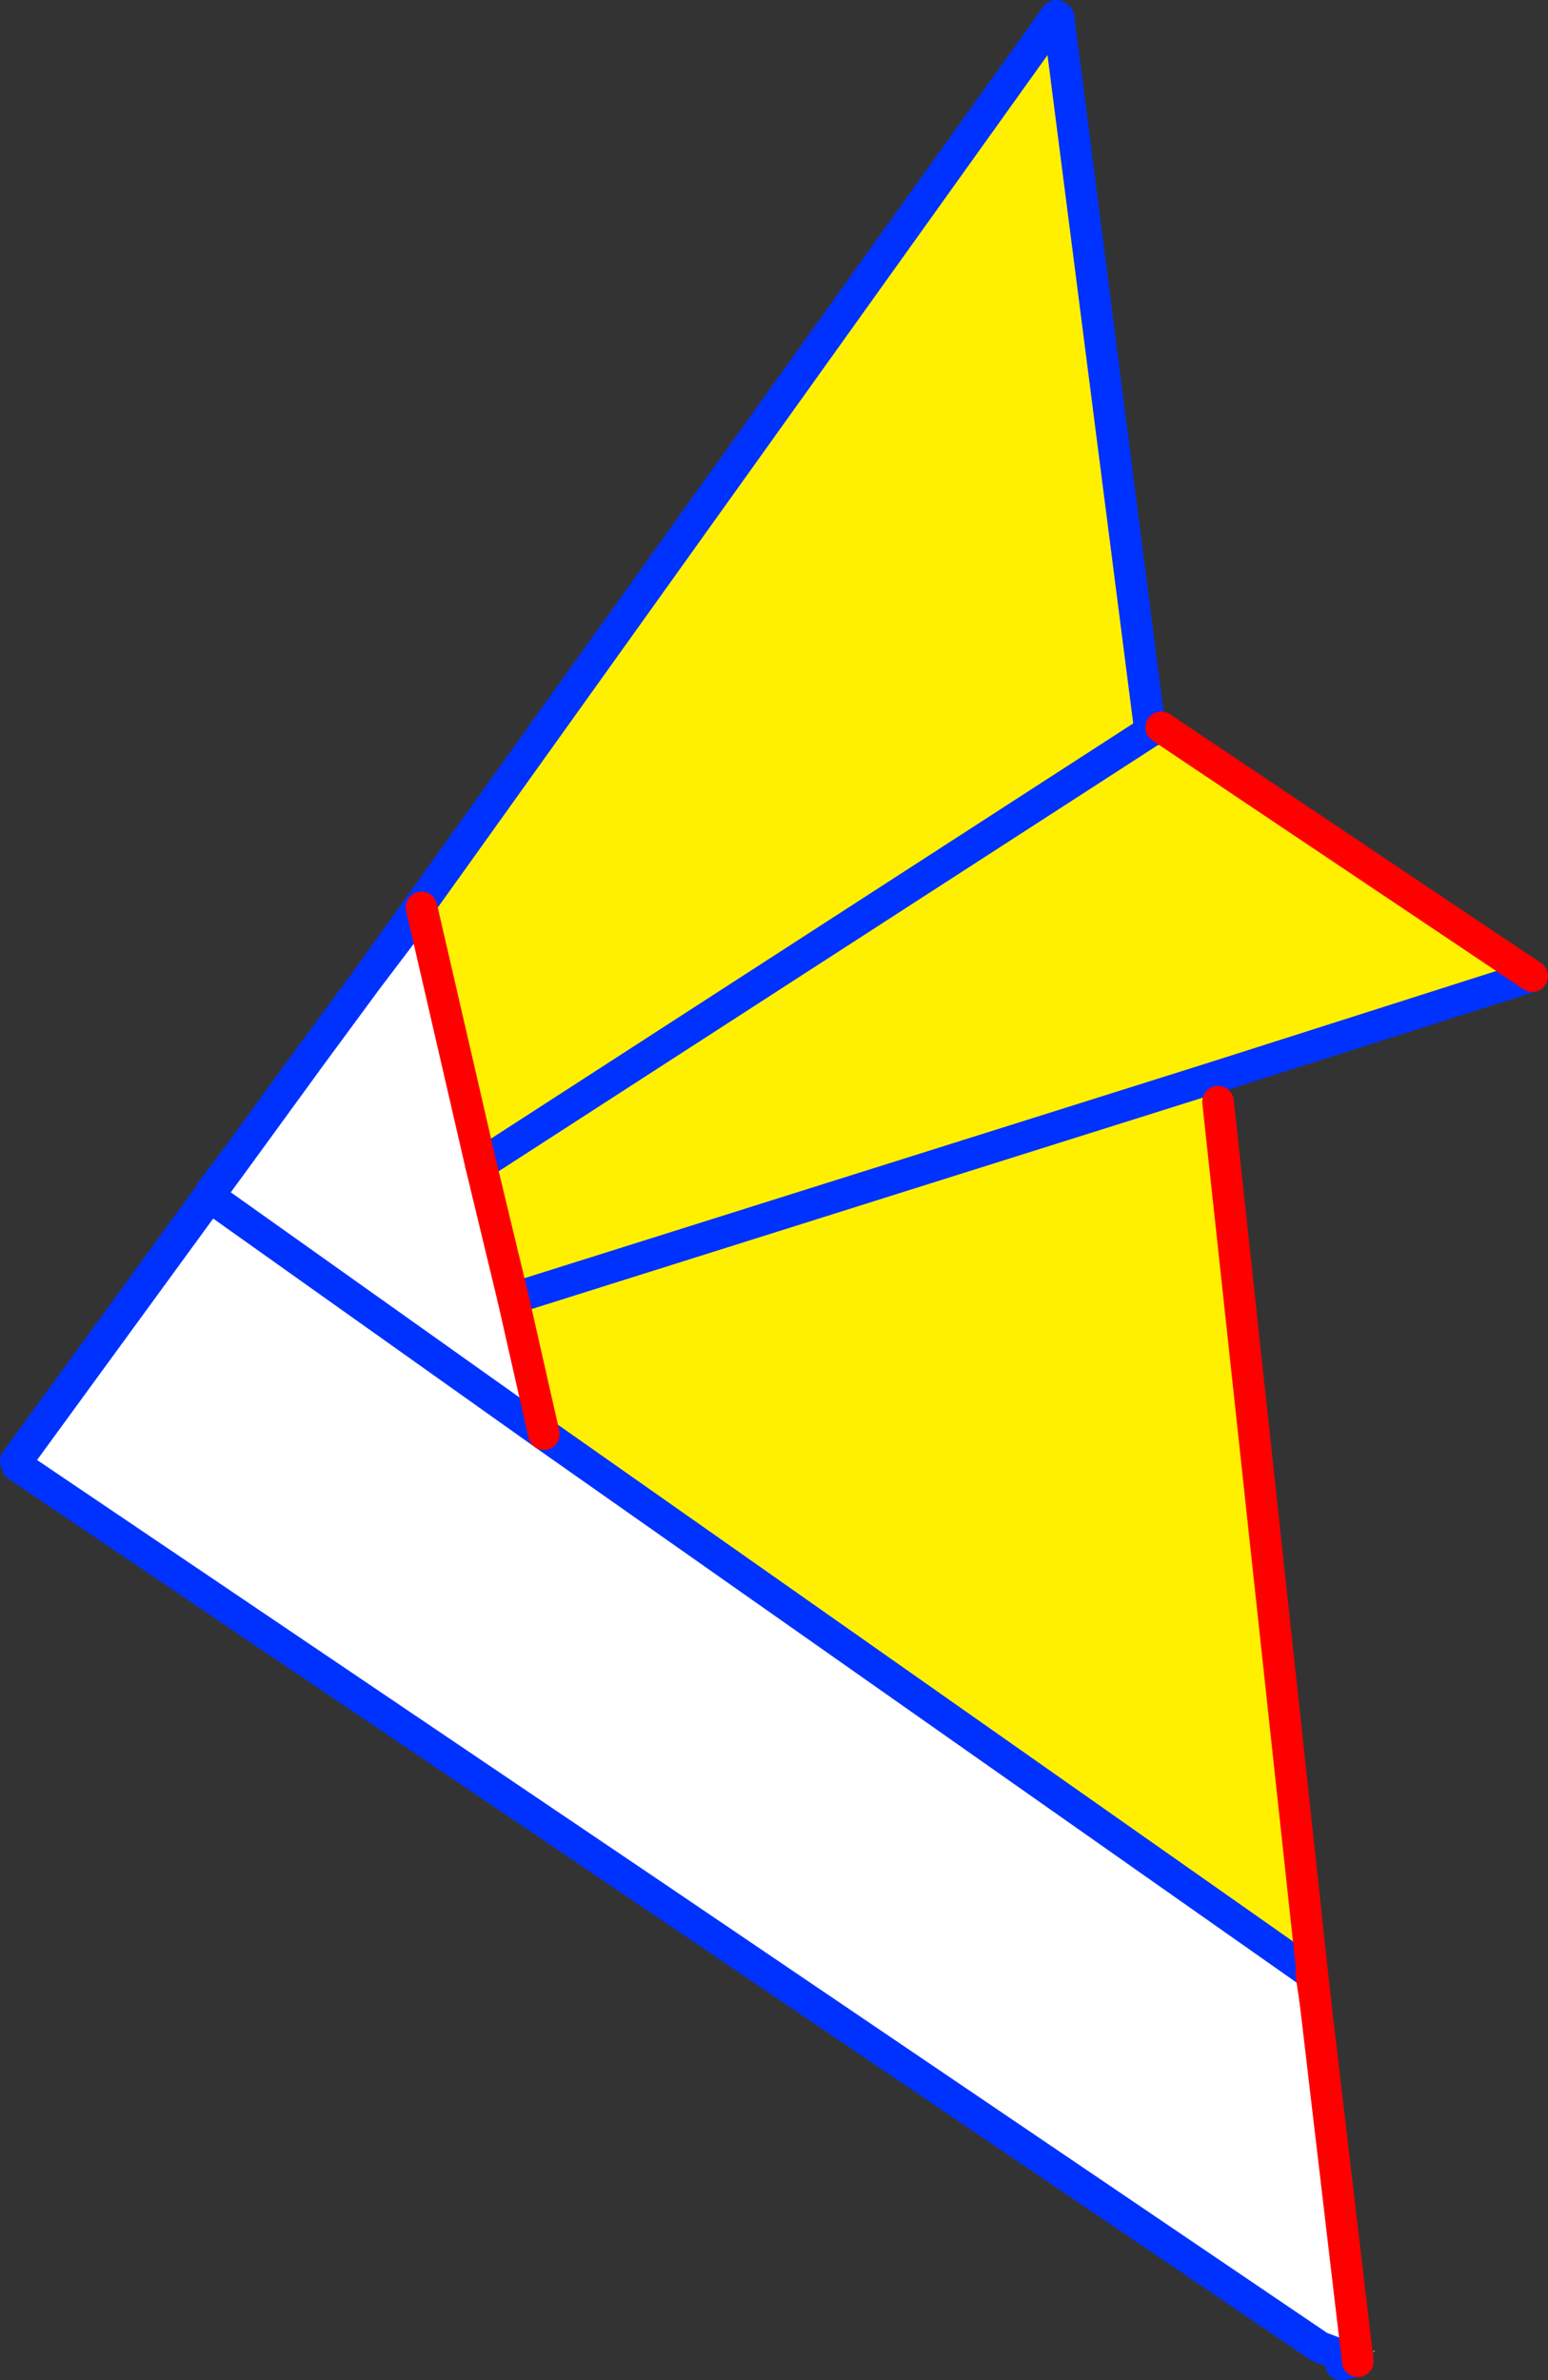 <?xml version="1.0" encoding="UTF-8" standalone="no"?>
<svg xmlns:xlink="http://www.w3.org/1999/xlink" height="150.7px" width="98.05px" xmlns="http://www.w3.org/2000/svg">
  <rect width="100%" height="100%" fill="#333333" stroke="none"/>
  <g transform="matrix(1.0, 0.0, 0.0, 1.0, -233.75, -187.3)">
    <path d="M300.65 188.3 L300.8 188.4 306.6 233.6 307.3 233.35 330.8 249.1 310.4 255.6 310.9 257.05 317.05 313.9 316.8 312.25 268.2 278.1 266.25 269.5 264.2 261.0 260.45 244.75 257.0 249.3 300.65 188.3 M319.75 336.8 L319.2 336.9 319.5 337.35 319.5 337.4 319.2 336.9 318.7 337.0 318.45 336.6 317.35 335.9 319.75 336.8 M234.75 279.85 L234.7 279.85 234.75 279.8 247.45 262.35 248.1 261.7 247.95 262.0 247.85 262.15 247.7 262.35 247.6 262.45 247.45 262.7 Q247.35 262.65 247.4 262.75 L247.35 262.8 247.15 263.15 247.0 263.1 234.85 279.75 234.75 279.85 M266.25 269.5 L310.4 255.6 266.25 269.5 M306.6 233.6 L264.2 261.0 306.6 233.6 M320.7 336.2 L320.8 336.1 320.8 336.2 320.7 336.2" fill="#fff000" fill-rule="evenodd" stroke="none"/>
    <path d="M317.05 313.9 L319.75 336.8 317.35 335.9 275.2 307.35 275.2 307.45 234.75 280.2 Q234.65 280.05 234.85 280.1 L234.7 280.0 234.75 279.85 234.85 279.75 247.0 263.1 247.15 263.15 247.35 262.8 247.4 262.75 Q247.35 262.65 247.45 262.7 L247.6 262.45 247.7 262.35 247.85 262.15 247.95 262.0 248.1 261.7 247.45 262.35 247.15 262.7 248.95 260.3 253.5 254.05 257.0 249.3 260.45 244.75 264.2 261.0 266.25 269.5 268.2 278.1 247.15 263.15 268.2 278.1 316.8 312.25 317.05 313.9 M248.95 260.3 L247.45 262.35 248.95 260.3 M234.85 280.1 L275.2 307.35 234.85 280.1" fill="#ffffff" fill-rule="evenodd" stroke="none"/>
    <path d="M300.8 188.4 L306.6 233.6 307.3 233.35 M330.8 249.1 L310.4 255.6 266.25 269.5 M319.75 336.8 L319.2 336.9 318.7 337.0 M317.35 335.9 L275.2 307.35 234.85 280.1 M234.75 279.8 L247.45 262.35 248.95 260.3 253.5 254.05 257.0 249.3 300.65 188.3 M247.15 262.7 L248.95 260.3 M260.45 244.75 L257.0 249.3 M247.15 263.15 L268.2 278.1 316.8 312.25 M264.2 261.0 L306.6 233.6 M234.85 279.75 L247.0 263.1 M319.75 336.8 L317.35 335.9" fill="none" stroke="#0032ff" stroke-linecap="round" stroke-linejoin="round" stroke-width="2.0"/>
    <path d="M307.3 233.35 L330.8 249.1 M268.2 278.1 L266.25 269.5 264.2 261.0 260.45 244.75 M316.8 312.25 L317.05 313.9" fill="none" stroke="#ff0000" stroke-linecap="round" stroke-linejoin="round" stroke-width="2.0"/>
    <path d="M310.9 257.05 L317.05 313.9 319.75 336.8" fill="none" stroke="#ff0000" stroke-linecap="round" stroke-linejoin="round" stroke-width="2.0"/>
  </g>
</svg>
